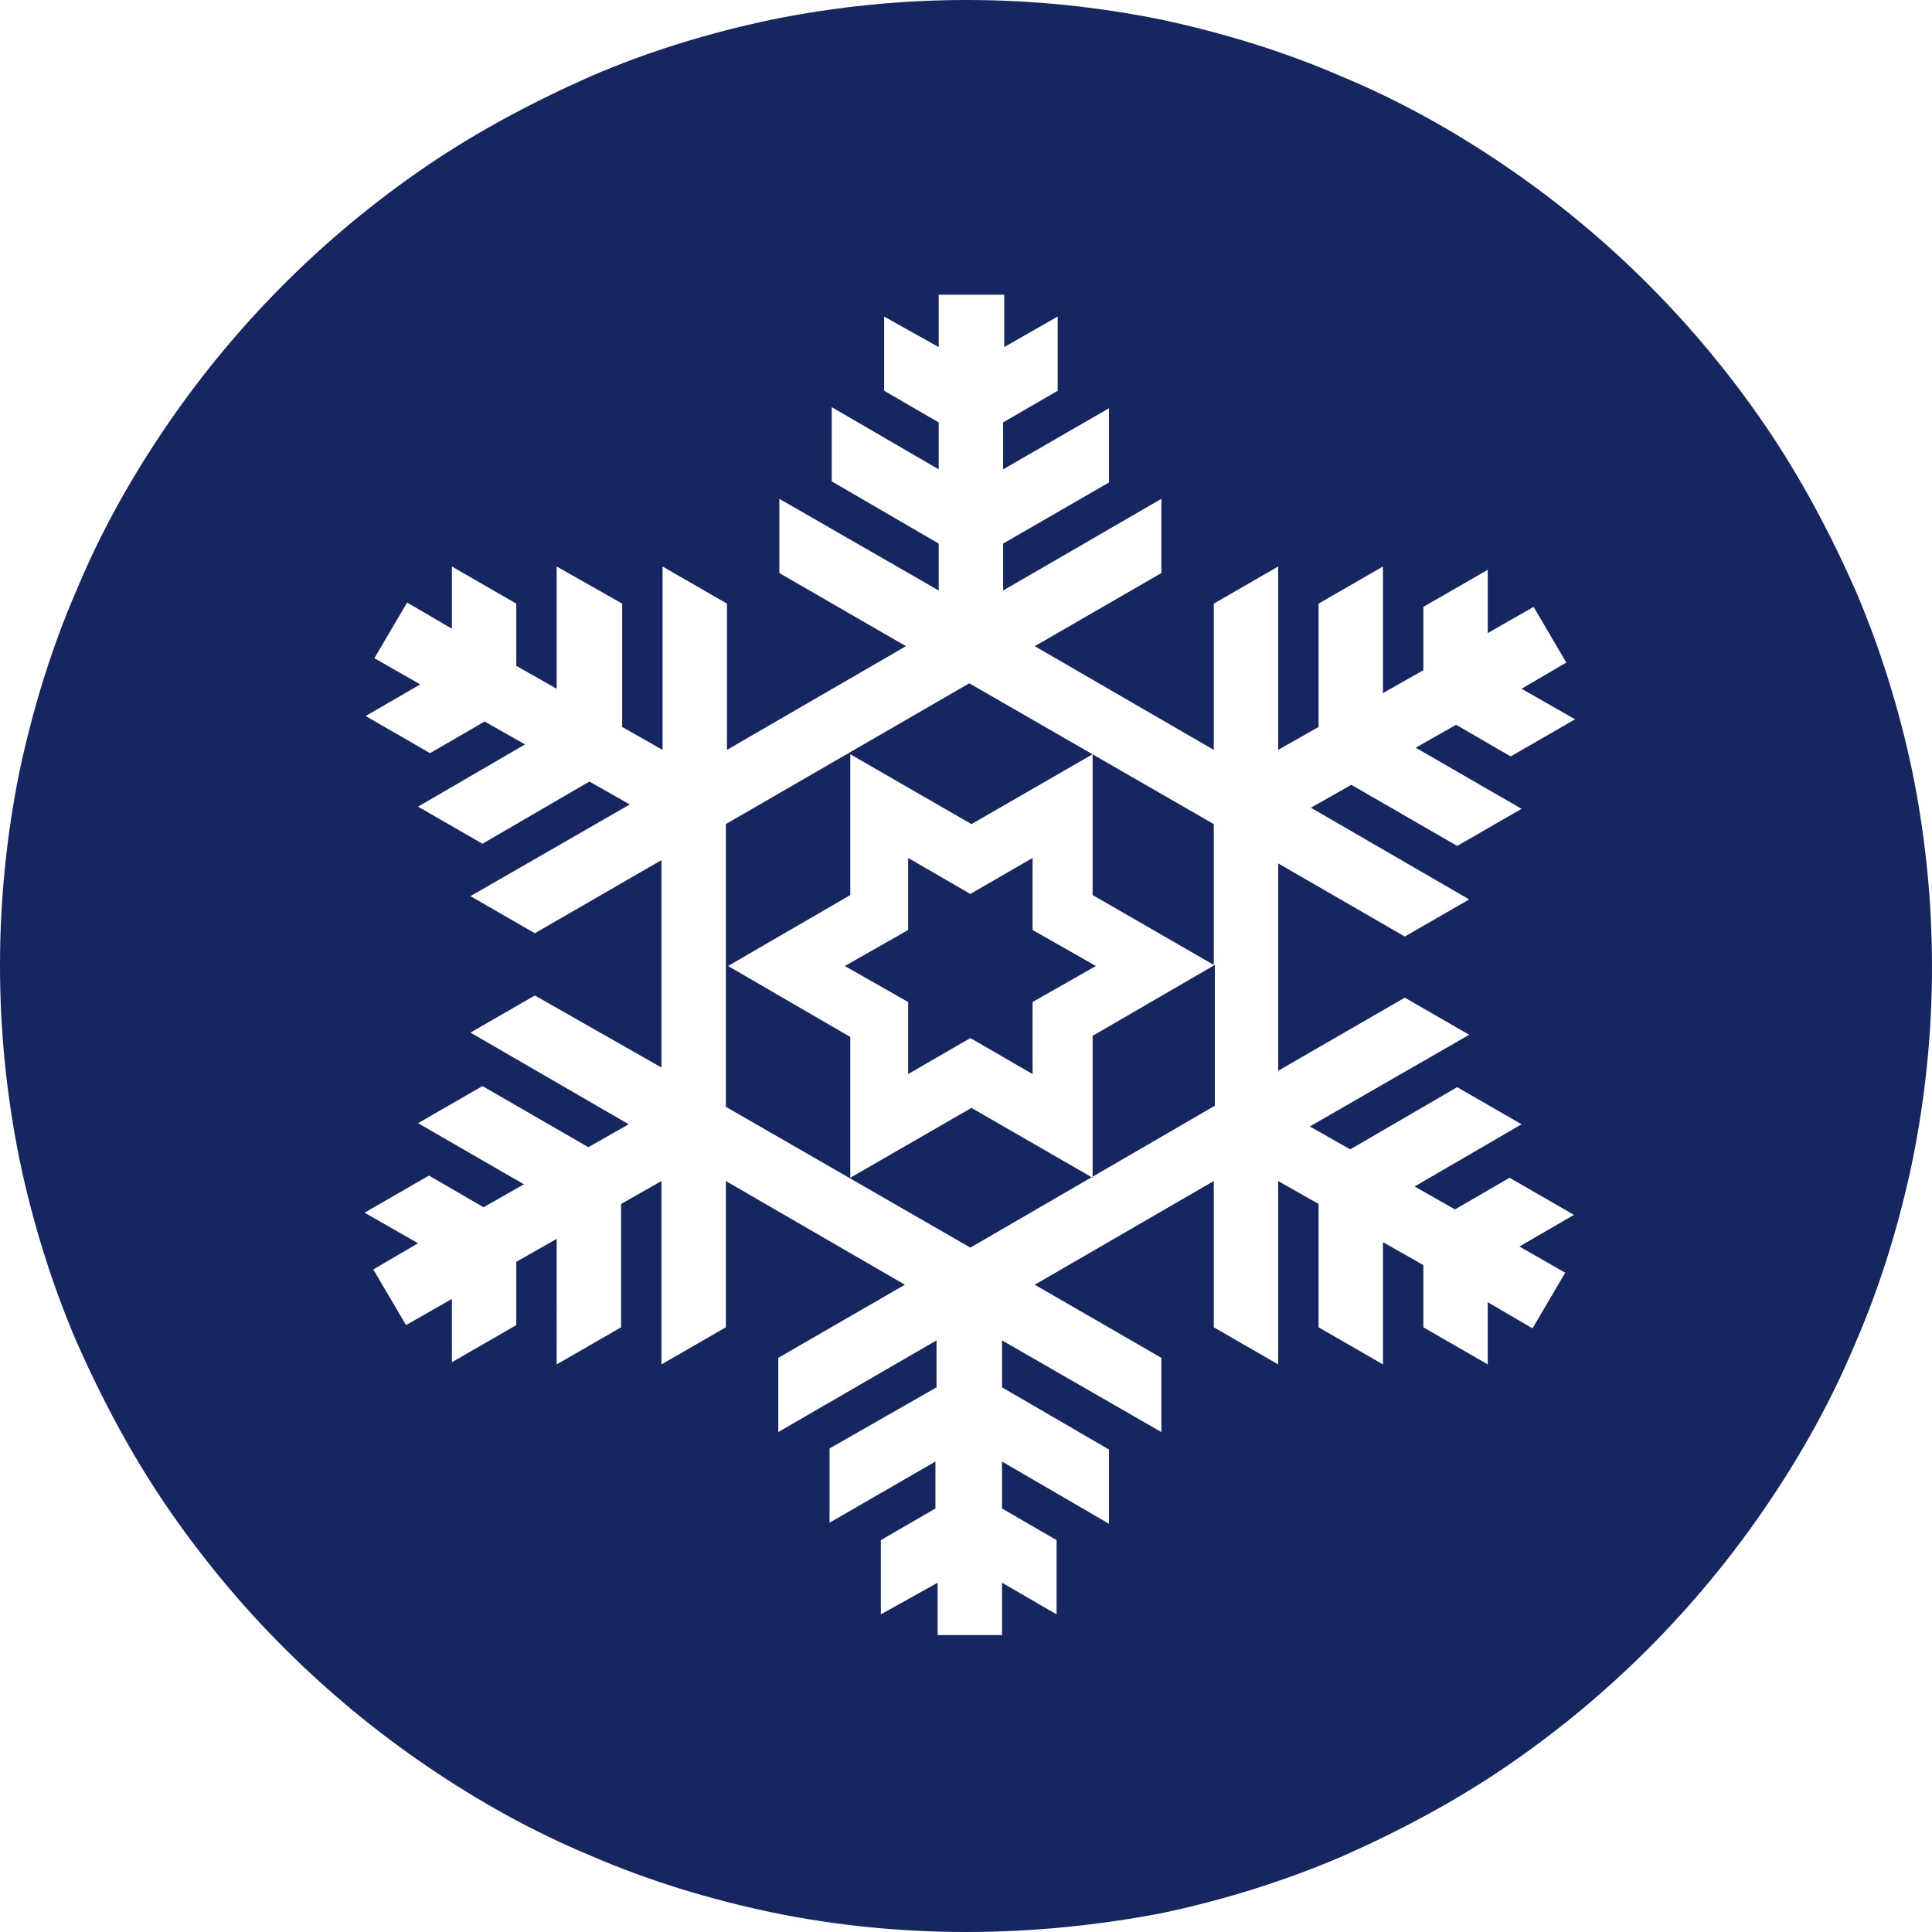 <?xml version="1.0" encoding="utf-8"?>
<!-- Generator: Adobe Illustrator 24.1.2, SVG Export Plug-In . SVG Version: 6.00 Build 0)  -->
<svg version="1.1" id="Layer_1" xmlns="http://www.w3.org/2000/svg" xmlns:xlink="http://www.w3.org/1999/xlink" x="0px" y="0px"
	 viewBox="0 0 177 177" style="enable-background:new 0 0 177 177;" xml:space="preserve">
<style type="text/css">
	.st0{fill:#152660;}
</style>
<g transform="matrix(1, 0, 0, 1, 0, 0)">
	<path id="Subtraction_3-2" class="st0" d="M88.5,177c-6,0-12-0.6-17.8-1.8c-5.7-1.2-11.3-2.9-16.6-5.2c-5.3-2.2-10.3-5-15-8.2
		c-9.4-6.4-17.5-14.5-23.9-23.9c-3.2-4.7-5.9-9.8-8.2-15c-2.3-5.4-4-10.9-5.2-16.6c-2.4-11.8-2.4-23.9,0-35.7C3,65,4.7,59.4,7,54.1
		c2.2-5.3,5-10.3,8.2-15c6.4-9.4,14.5-17.5,23.9-23.9c4.7-3.2,9.8-5.9,15-8.2C59.4,4.7,65,3,70.7,1.8c11.8-2.4,23.9-2.4,35.7,0
		C112,3,117.6,4.7,122.9,7c5.3,2.2,10.3,5,15,8.2c9.4,6.4,17.5,14.5,23.9,23.9c3.2,4.7,5.9,9.8,8.2,15c2.3,5.4,4,10.9,5.2,16.6
		c2.4,11.8,2.4,23.9,0,35.7c-1.2,5.7-2.9,11.3-5.2,16.6c-2.2,5.3-5,10.3-8.2,15c-6.4,9.4-14.5,17.5-23.9,23.9
		c-4.7,3.2-9.8,5.9-15,8.2c-5.4,2.3-10.9,4-16.6,5.2C100.5,176.4,94.5,177,88.5,177z M85.9,145v4.8h5.9V145l5,2.9v-6.8l-5-2.9v-4.3
		l9.8,5.7v-6.8l-9.8-5.7v-4.3l14.6,8.4v-6.8l-11.6-6.7l16.4-9.5v13.4l5.9,3.4v-16.8l3.7,2.1v11.3l5.9,3.4v-11.2l3.7,2.1v5.7l5.9,3.4
		v-5.7l4.1,2.4l3-5.1l-4.2-2.4l5-2.9l-5.9-3.4l-5,2.9l-3.7-2.1l9.8-5.7l-5.9-3.4l-9.8,5.7l-3.7-2.1l14.6-8.4l-5.9-3.4l-11.6,6.7v-19
		l11.6,6.7l5.9-3.4L120.1,74l3.7-2.1l9.7,5.6l5.9-3.4l-9.7-5.6l3.7-2.1l5,2.9l5.9-3.4l-4.9-2.8l4.1-2.4l-3-5.1l-4.2,2.4v-5.8
		l-5.9,3.4v5.8l-3.7,2.1V51.9l-5.9,3.4v11.3l-3.7,2.1V51.9l-5.9,3.4v13.4l-16.4-9.5l11.6-6.7v-6.8l-14.5,8.4v-4.3l9.7-5.6v-6.8
		L91.9,43v-4.3l5-2.9V29L92,31.8V27h-6v4.8L81,29v6.8l5,2.9V43l-9.8-5.7v6.8l9.8,5.7v4.3l-14.6-8.4v6.8L83,59.2l-16.4,9.5V55.3
		l-5.9-3.4v16.8L57,66.6V55.3l-6-3.4v11.2L47.3,61v-5.7l-5.9-3.4v5.7l-4.1-2.4l-3,5.1l4.2,2.4l-5,2.9l5.9,3.4l5-2.9l3.7,2.1
		l-9.8,5.7l5.9,3.4l9.8-5.7l3.7,2.1l-14.6,8.4l5.9,3.4l11.6-6.7v19L49,91.2l-5.9,3.4l14.5,8.4l-3.7,2.1l-9.7-5.6l-5.9,3.4l9.7,5.6
		l-3.7,2.1l-5-2.9l-5.9,3.4l4.9,2.8l-4.1,2.4l3,5.1l4.2-2.4v5.8l5.9-3.4v-5.8l3.7-2.1V125l5.9-3.4v-11.3l3.7-2.1V125l5.9-3.4v-13.4
		l16.4,9.5l-11.6,6.7v6.8l14.5-8.4v4.3l-9.8,5.6v6.8l9.7-5.6v4.3l-5,2.9v6.8L85.9,145L85.9,145z M88.9,114.3L88.9,114.3l-22.4-12.9
		V75.5l22.3-12.9l22.4,12.9v12.9L100.1,82V69.1L89,75.5l-11.1-6.4V82l-11.2,6.5L77.9,95v12.9l11.1-6.4l11.1,6.4v-13l11.2-6.5v12.9
		L88.9,114.3L88.9,114.3z M83.2,98.4L83.2,98.4v-6.6l-5.8-3.3l5.8-3.3v-6.6l5.7,3.3l5.7-3.3v6.6l5.8,3.3l-5.8,3.3v6.6l-5.7-3.3
		L83.2,98.4L83.2,98.4z"/>
</g>
</svg>
